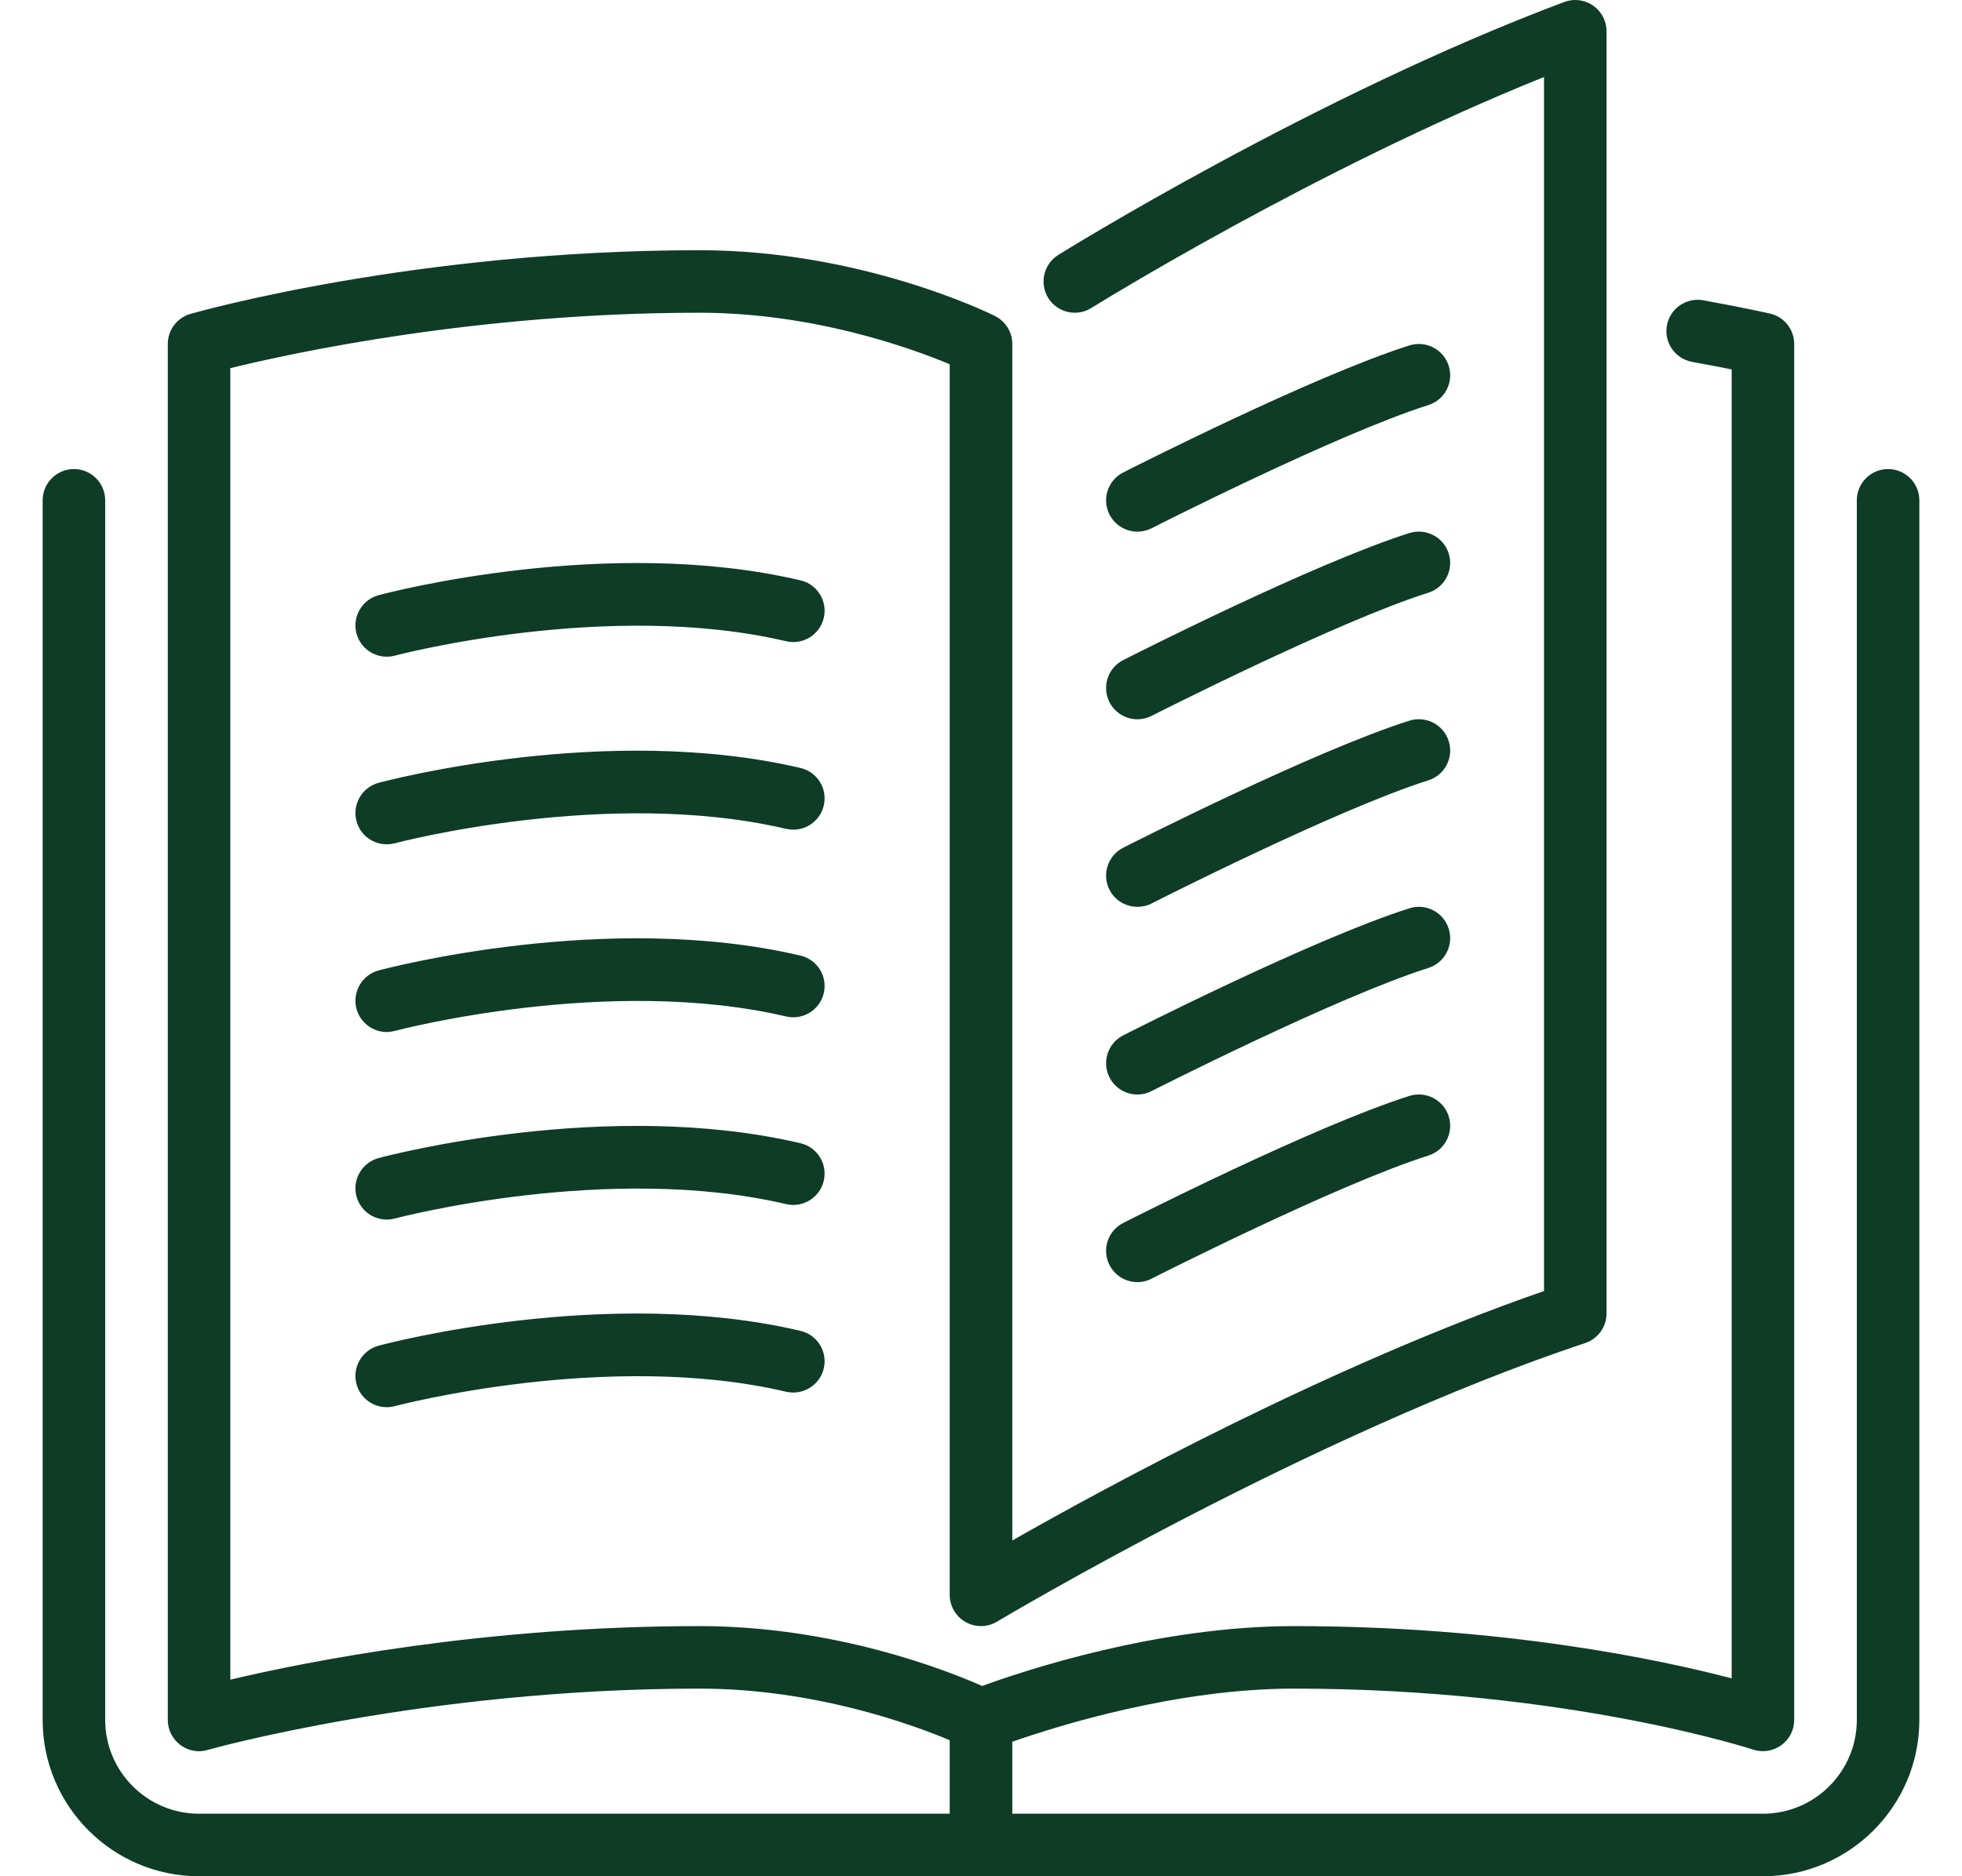 <svg width="23" height="22" viewBox="0 0 23 22" fill="none" xmlns="http://www.w3.org/2000/svg">
<g clip-path="url(#clip0_4_5225)">
<path fill-rule="evenodd" clip-rule="evenodd" d="M22.5 5.867V20.167C22.5 21.178 21.678 22 20.667 22H2.333C1.322 22 0.5 21.178 0.5 20.167V5.867C0.5 5.664 0.664 5.5 0.867 5.5C1.069 5.5 1.233 5.664 1.233 5.867V20.167C1.233 20.773 1.727 21.267 2.333 21.267H11.133V20.405C10.686 20.217 9.541 19.8 8.2 19.8C4.995 19.8 2.459 20.512 2.434 20.519C2.401 20.529 2.367 20.534 2.333 20.534C2.255 20.534 2.177 20.508 2.112 20.459C2.021 20.39 1.967 20.282 1.967 20.167V4.034C1.967 3.87 2.075 3.726 2.232 3.681C2.34 3.65 4.887 2.934 8.2 2.934C10.098 2.934 11.601 3.674 11.664 3.705C11.788 3.768 11.867 3.895 11.867 4.034V18.063C12.984 17.427 15.597 16.007 18.1 15.138V0.903C15.404 1.987 12.822 3.594 12.794 3.611C12.622 3.719 12.396 3.666 12.289 3.495C12.182 3.323 12.234 3.097 12.406 2.989C12.435 2.971 15.404 1.124 18.338 0.023C18.451 -0.019 18.577 -0.003 18.675 0.065C18.774 0.134 18.833 0.247 18.833 0.367V15.4C18.833 15.558 18.733 15.698 18.582 15.748C15.358 16.823 11.725 18.993 11.689 19.014C11.575 19.083 11.434 19.084 11.319 19.019C11.204 18.954 11.133 18.832 11.133 18.7V4.271C10.683 4.083 9.537 3.667 8.2 3.667C5.595 3.667 3.432 4.137 2.7 4.317V19.695C3.594 19.483 5.674 19.067 8.2 19.067C9.778 19.067 11.083 19.579 11.514 19.769C12 19.591 13.569 19.067 15.167 19.067C17.624 19.067 19.469 19.462 20.3 19.68V4.332C20.179 4.307 20.022 4.277 19.835 4.243C19.636 4.206 19.504 4.015 19.541 3.815C19.577 3.617 19.769 3.485 19.967 3.521C20.459 3.611 20.746 3.676 20.746 3.676C20.914 3.713 21.033 3.862 21.033 4.034V20.167C21.033 20.285 20.977 20.395 20.881 20.464C20.785 20.533 20.662 20.552 20.551 20.515C20.529 20.508 18.361 19.8 15.167 19.8C13.794 19.8 12.401 20.236 11.867 20.423V21.267H20.667C21.273 21.267 21.767 20.773 21.767 20.167V5.867C21.767 5.664 21.931 5.5 22.133 5.5C22.336 5.5 22.5 5.664 22.5 5.867ZM9.384 6.805C7.119 6.273 4.547 6.95 4.438 6.979C4.243 7.032 4.127 7.233 4.179 7.428C4.223 7.592 4.371 7.7 4.533 7.7C4.564 7.7 4.596 7.696 4.628 7.688C4.653 7.681 7.13 7.029 9.216 7.519C9.413 7.565 9.611 7.442 9.657 7.245C9.703 7.048 9.581 6.851 9.384 6.805ZM9.384 9.005C7.119 8.474 4.547 9.15 4.438 9.179C4.243 9.232 4.127 9.433 4.179 9.628C4.223 9.792 4.371 9.9 4.533 9.9C4.564 9.9 4.596 9.896 4.628 9.888C4.653 9.881 7.13 9.229 9.216 9.719C9.413 9.765 9.611 9.642 9.657 9.445C9.703 9.248 9.581 9.051 9.384 9.005ZM9.384 11.205C7.119 10.674 4.547 11.35 4.438 11.379C4.243 11.432 4.127 11.633 4.179 11.829C4.223 11.992 4.371 12.101 4.533 12.101C4.564 12.101 4.596 12.096 4.628 12.088C4.653 12.081 7.13 11.429 9.216 11.919C9.413 11.964 9.611 11.842 9.657 11.645C9.703 11.448 9.581 11.251 9.384 11.205ZM9.384 13.405C7.119 12.873 4.547 13.55 4.438 13.579C4.243 13.632 4.127 13.833 4.179 14.028C4.223 14.192 4.371 14.3 4.533 14.3C4.564 14.3 4.596 14.296 4.628 14.288C4.653 14.281 7.13 13.629 9.216 14.119C9.413 14.165 9.611 14.042 9.657 13.845C9.703 13.648 9.581 13.451 9.384 13.405ZM9.384 15.605C7.119 15.073 4.547 15.75 4.438 15.779C4.243 15.832 4.127 16.033 4.179 16.229C4.223 16.392 4.371 16.5 4.533 16.5C4.564 16.5 4.596 16.496 4.628 16.488C4.653 16.481 7.13 15.829 9.216 16.319C9.413 16.364 9.611 16.242 9.657 16.045C9.703 15.848 9.581 15.651 9.384 15.605ZM13.006 14.833C13.071 14.96 13.2 15.034 13.334 15.034C13.389 15.034 13.447 15.021 13.5 14.993C13.521 14.982 15.68 13.886 16.744 13.55C16.937 13.489 17.044 13.283 16.983 13.09C16.922 12.897 16.717 12.79 16.523 12.85C15.401 13.205 13.258 14.294 13.167 14.34C12.986 14.432 12.915 14.652 13.006 14.833ZM13.006 12.633C13.071 12.76 13.2 12.834 13.334 12.834C13.389 12.834 13.447 12.821 13.5 12.793C13.521 12.783 15.68 11.686 16.744 11.35C16.937 11.289 17.044 11.083 16.983 10.89C16.922 10.697 16.717 10.589 16.523 10.65C15.401 11.005 13.258 12.094 13.167 12.14C12.986 12.232 12.915 12.453 13.006 12.633ZM13.006 10.433C13.071 10.56 13.2 10.633 13.334 10.633C13.389 10.633 13.447 10.621 13.5 10.594C13.521 10.582 15.68 9.486 16.744 9.15C16.937 9.089 17.044 8.883 16.983 8.69C16.922 8.497 16.717 8.39 16.523 8.45C15.401 8.805 13.258 9.894 13.167 9.94C12.986 10.032 12.915 10.252 13.006 10.433ZM13.006 8.233C13.071 8.36 13.2 8.434 13.334 8.434C13.389 8.434 13.447 8.421 13.5 8.394C13.521 8.383 15.68 7.286 16.744 6.95C16.937 6.889 17.044 6.683 16.983 6.49C16.922 6.297 16.717 6.19 16.523 6.25C15.401 6.605 13.258 7.694 13.167 7.74C12.986 7.832 12.915 8.053 13.006 8.233ZM13.334 6.234C13.389 6.234 13.447 6.221 13.5 6.194C13.521 6.183 15.68 5.086 16.744 4.75C16.937 4.689 17.044 4.483 16.983 4.29C16.922 4.097 16.717 3.99 16.523 4.05C15.401 4.405 13.258 5.494 13.167 5.54C12.986 5.632 12.915 5.853 13.006 6.033C13.071 6.16 13.2 6.234 13.334 6.234Z" fill="#0E3C26"/>
</g>
<defs>
<clipPath id="clip0_4_5225">
<rect width="22" height="22" fill="white" transform="translate(0.5)"/>
</clipPath>
</defs>
</svg>
